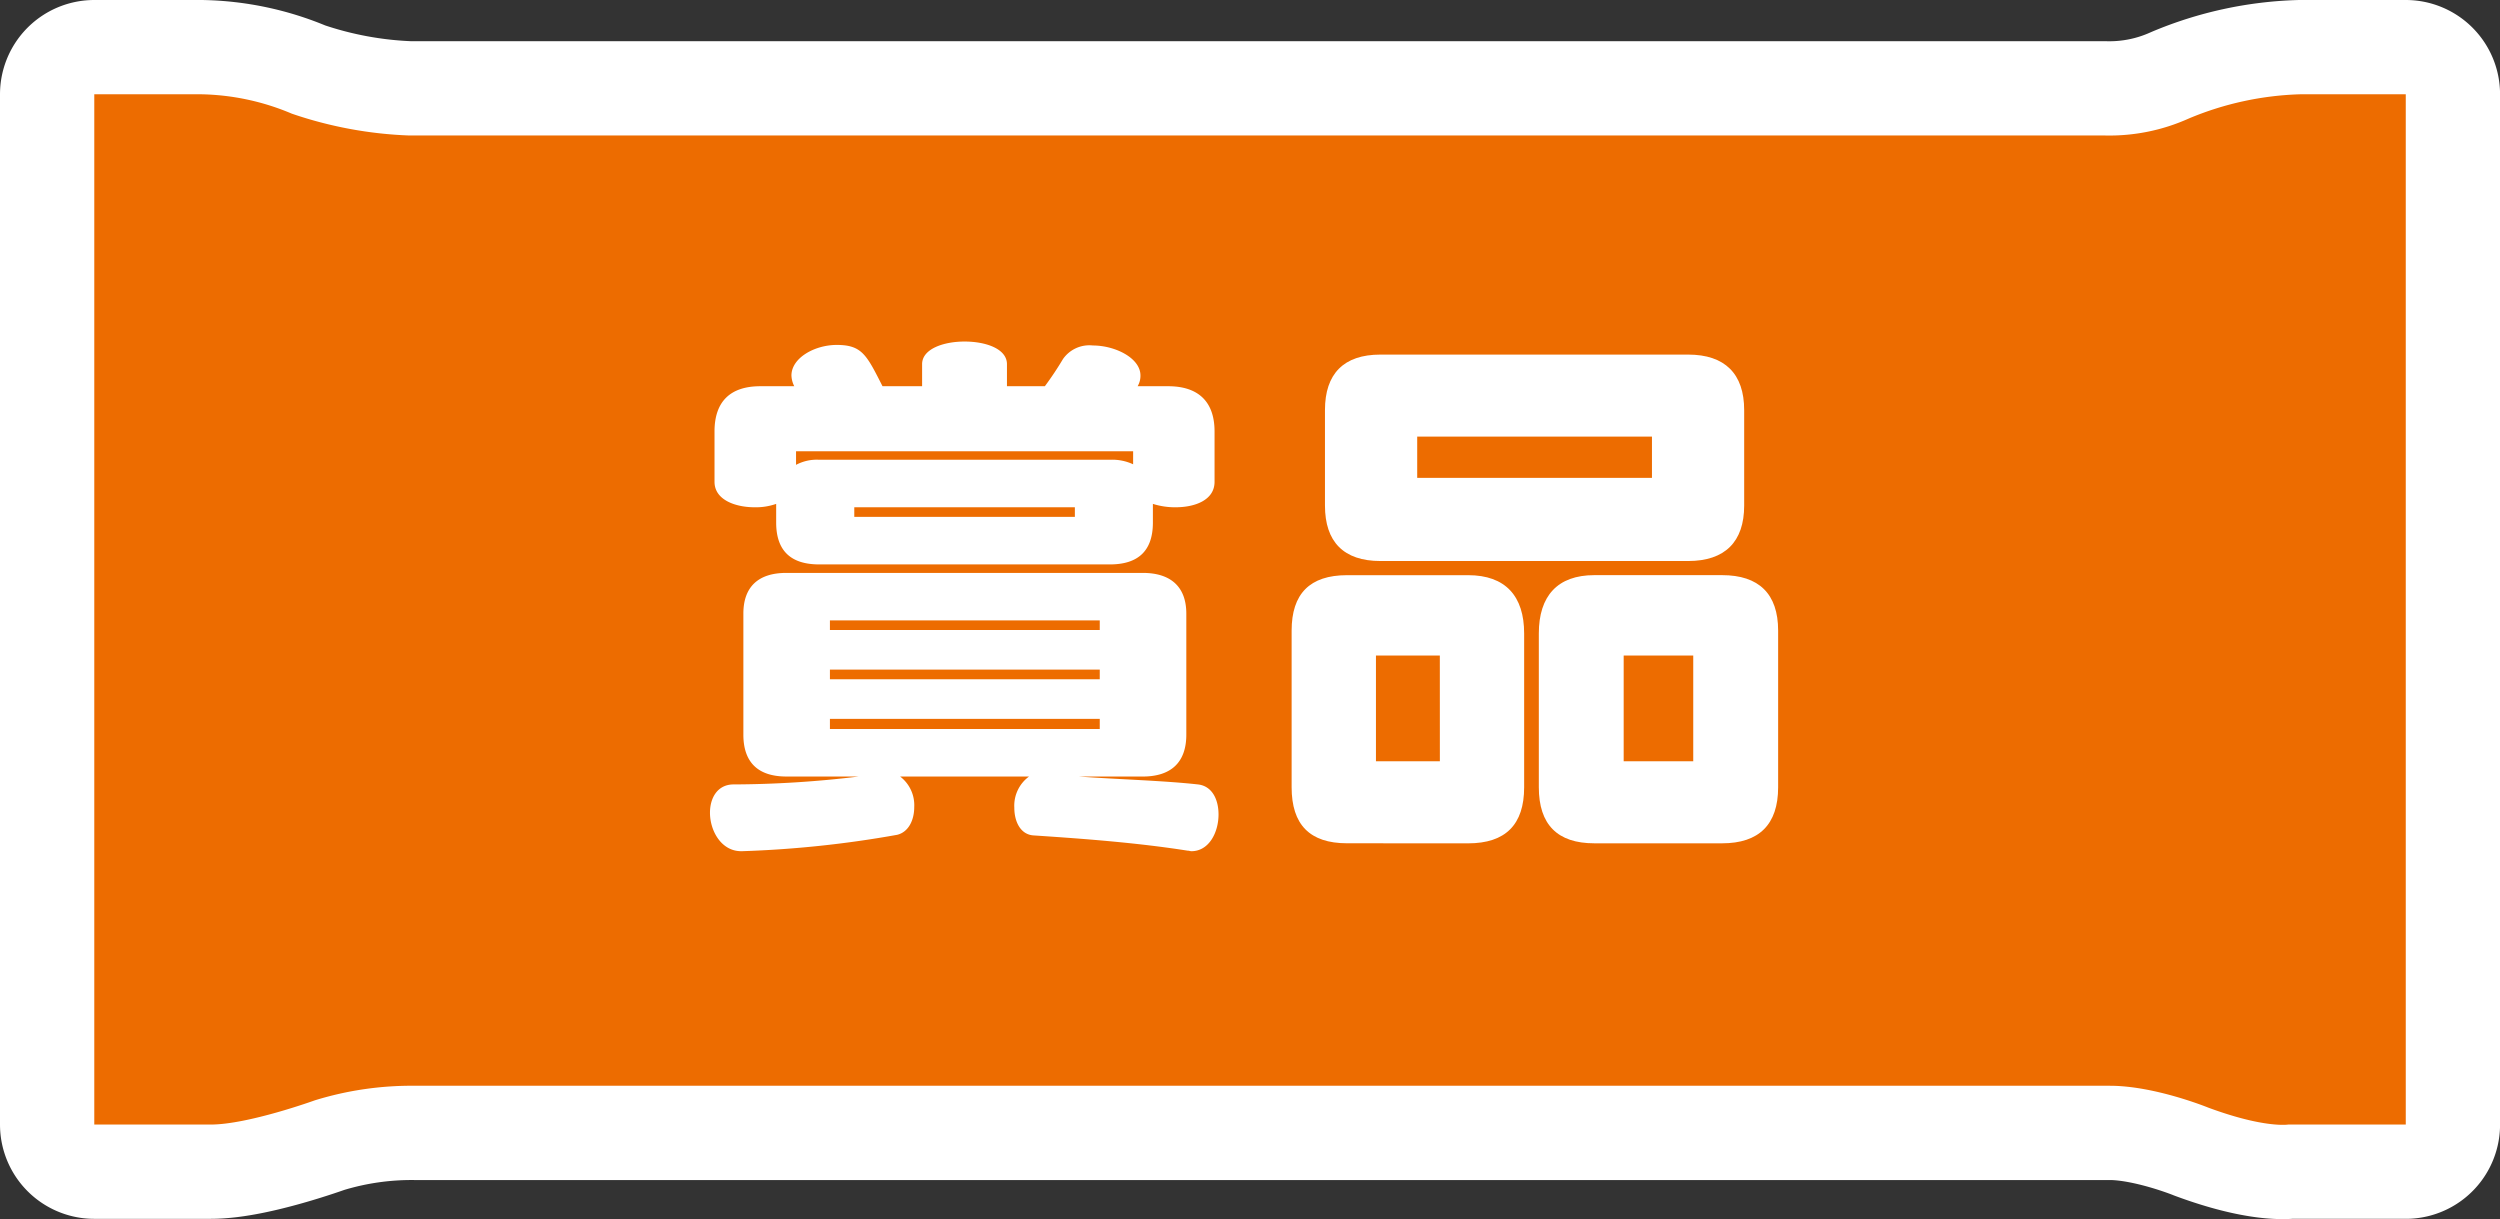 <svg xmlns="http://www.w3.org/2000/svg" viewBox="0 0 281.078 137.068"><rect x="0" y="0" width="281.078" height="137.068" fill="#333333" stroke="none"/><defs><style>.cls-1{fill:none;stroke:#fff;stroke-linecap:round;stroke-linejoin:round;stroke-width:21.2px;}.cls-2{fill:#ed6c00;}.cls-3{fill:#fff;}</style></defs><g id="レイヤー_2" data-name="レイヤー 2"><g id="デザイン"><g id="パス_1" data-name="パス 1"><path class="cls-1" d="M258.622,10.6a34.96,34.96,0,0,0-12.537,2.726,21.741,21.741,0,0,1-9.4,1.908H46.032a45.784,45.784,0,0,1-13.219-2.453A27.283,27.283,0,0,0,22.592,10.6H10.6V126.435H23.682c4.2,0,11.72-2.725,11.72-2.725a36.888,36.888,0,0,1,11.311-1.636H237.227c5.034,0,11.038,2.453,11.038,2.453,6.344,2.349,9,1.908,9,1.908h13.218V10.6Z"/><path class="cls-2" d="M258.622,10.6a34.96,34.96,0,0,0-12.537,2.726,21.741,21.741,0,0,1-9.4,1.908H46.032a45.784,45.784,0,0,1-13.219-2.453A27.283,27.283,0,0,0,22.592,10.6H10.6V126.435H23.682c4.2,0,11.72-2.725,11.72-2.725a36.888,36.888,0,0,1,11.311-1.636H237.227c5.034,0,11.038,2.453,11.038,2.453,6.344,2.349,9,1.908,9,1.908h13.218V10.6Z"/></g><path class="cls-3" d="M121.292,87.307c4.325.318,9.413.446,13.419.89,1.591.191,2.29,1.718,2.29,3.371,0,2.035-1.081,4.134-3.053,4.134-.126,0-.254-.064-.445-.064-5.66-.89-11.638-1.336-17.362-1.716-1.4-.128-2.1-1.527-2.1-3.117a4.067,4.067,0,0,1,1.654-3.5H101.2a4.057,4.057,0,0,1,1.589,3.434c0,1.463-.636,2.8-1.908,3.117A120.679,120.679,0,0,1,83.451,95.7h-.128c-2.225,0-3.5-2.289-3.5-4.324,0-1.655.827-3.117,2.544-3.181a119.453,119.453,0,0,0,14.182-.89H88.411c-3.179,0-4.833-1.59-4.833-4.707V68.991c0-2.989,1.654-4.579,4.833-4.579h40.068c3.179,0,4.9,1.59,4.9,4.579V82.6c0,3.117-1.718,4.707-4.9,4.707ZM92.1,63.458c-3.181,0-4.834-1.527-4.834-4.706v-2.1a6.873,6.873,0,0,1-2.417.382c-2.162,0-4.515-.826-4.515-2.861V48.511c0-3.37,1.78-5.087,5.152-5.087H89.3a2.862,2.862,0,0,1-.317-1.209c0-1.971,2.607-3.434,5.088-3.434,2.861,0,3.37,1.145,5.151,4.643h4.451v-2.48c0-1.718,2.417-2.544,4.771-2.544,2.417,0,4.769.826,4.769,2.544v2.48h4.262a36.622,36.622,0,0,0,2.035-3.053,3.612,3.612,0,0,1,3.37-1.527c2.481,0,5.343,1.4,5.343,3.371a2.3,2.3,0,0,1-.318,1.209h3.434c3.37,0,5.215,1.717,5.215,5.087v5.662c0,2.035-2.162,2.861-4.389,2.861a8.194,8.194,0,0,1-2.544-.382v2.1c0,3.179-1.653,4.706-4.833,4.706Zm35.3-12.72h-37.9v1.526a4.924,4.924,0,0,1,2.608-.572H124.79a5.541,5.541,0,0,1,2.608.509Zm-3.752,19.016H93.309v1.081h30.337Zm0,5.533H93.309v1.081h30.337Zm0,5.533H93.309v1.145h30.337Zm-2.8-23.786h-24.8v1.081h24.8Z"/><path class="cls-3" d="M151.452,94.811c-4.2,0-6.233-2.1-6.233-6.3V70.9c0-4.134,2.035-6.232,6.233-6.232h13.61c4.2,0,6.3,2.353,6.3,6.55v17.3q0,6.3-6.3,6.3ZM155.2,63.076c-4.133,0-6.232-2.162-6.232-6.233V46.1c0-4.07,2.1-6.233,6.232-6.233h34.6c4.134,0,6.3,2.163,6.3,6.233V56.843c0,4.071-2.162,6.233-6.3,6.233ZM161.882,73.7H154.7V85.59h7.186Zm23.85-24.612H159.338v4.642h26.394Zm-6.488,45.726c-4.133,0-6.232-2.1-6.232-6.3v-17.3c0-4.2,2.1-6.55,6.232-6.55h14.374c4.134,0,6.3,2.1,6.3,6.232V88.515c0,4.2-2.162,6.3-6.3,6.3ZM190.374,73.7h-7.822V85.59h7.822Z"/></g></g></svg>